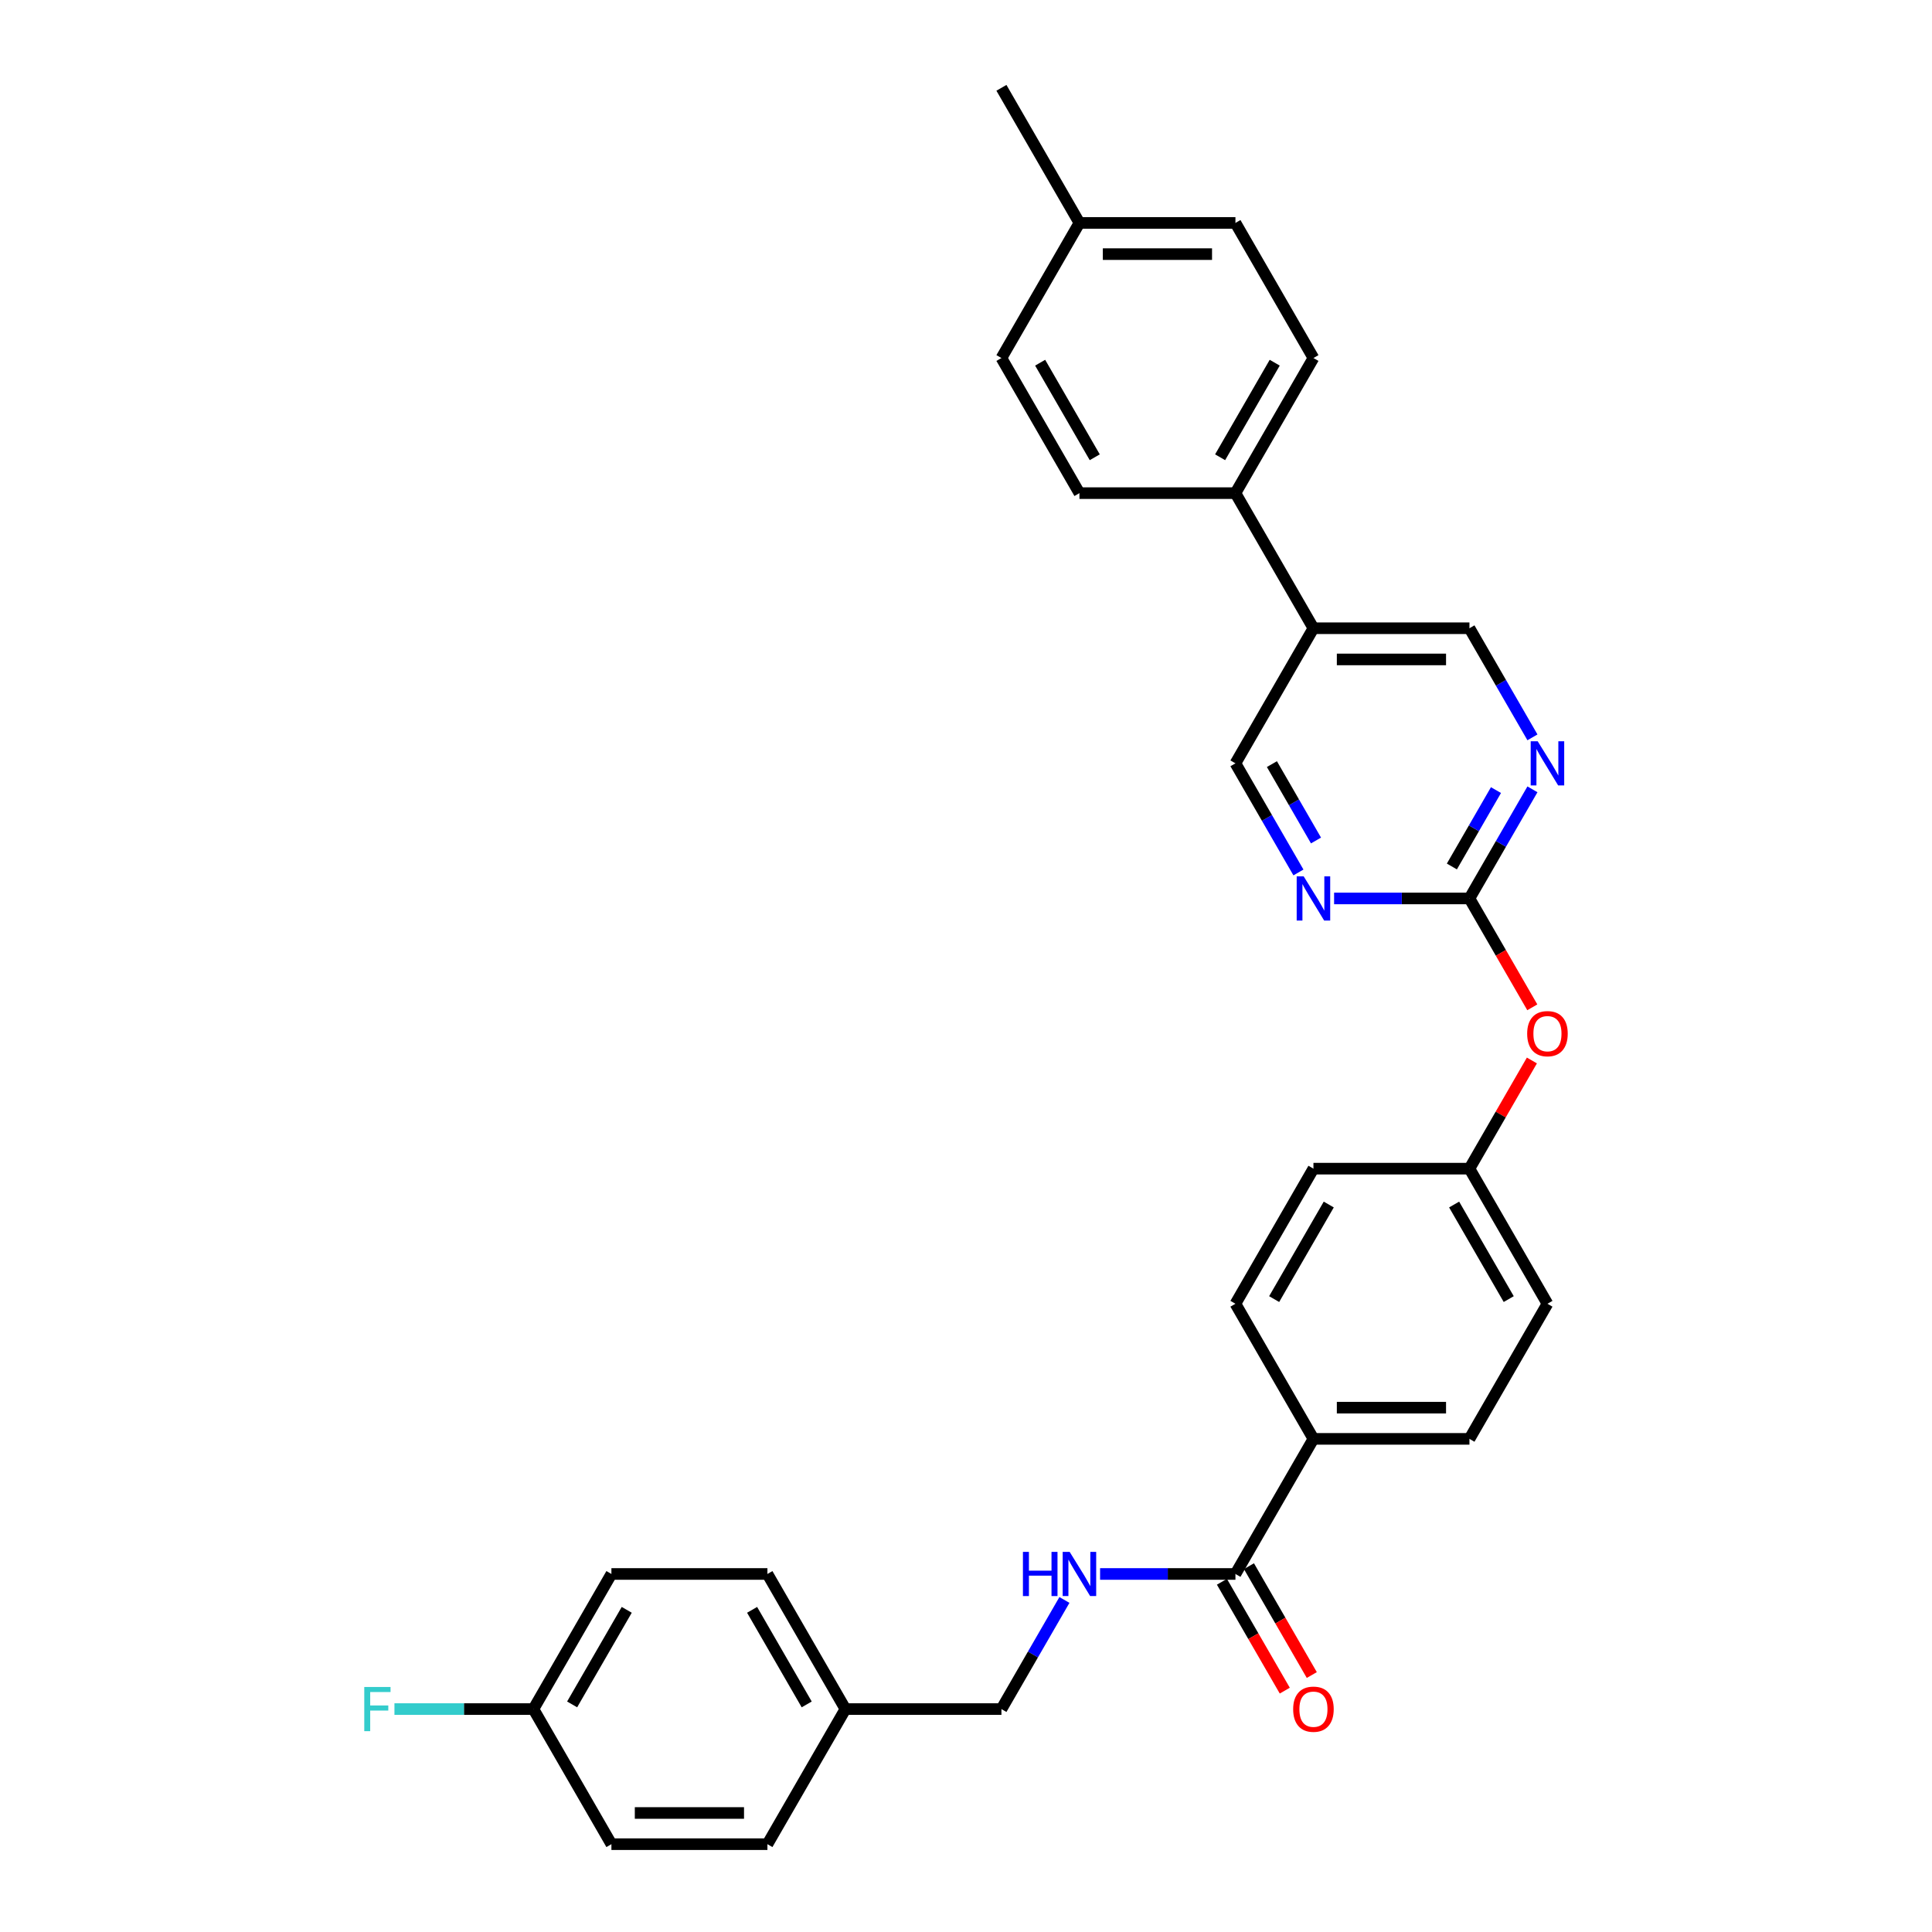<?xml version='1.0' encoding='iso-8859-1'?>
<svg version='1.1' baseProfile='full'
              xmlns='http://www.w3.org/2000/svg'
                      xmlns:rdkit='http://www.rdkit.org/xml'
                      xmlns:xlink='http://www.w3.org/1999/xlink'
                  xml:space='preserve'
width='1000px' height='1000px' viewBox='0 0 1000 1000'>
<!-- END OF HEADER -->
<rect style='opacity:1.0;fill:#FFFFFF;stroke:none' width='1000' height='1000' x='0' y='0'> </rect>
<path class='bond-1' d='M 760.583,465.035 L 776.886,436.796' style='fill:none;fill-rule:evenodd;stroke:#000000;stroke-width:6px;stroke-linecap:butt;stroke-linejoin:miter;stroke-opacity:1' />
<path class='bond-1' d='M 776.886,436.796 L 793.19,408.558' style='fill:none;fill-rule:evenodd;stroke:#0000FF;stroke-width:6px;stroke-linecap:butt;stroke-linejoin:miter;stroke-opacity:1' />
<path class='bond-1' d='M 751.488,448.489 L 762.9,428.721' style='fill:none;fill-rule:evenodd;stroke:#000000;stroke-width:6px;stroke-linecap:butt;stroke-linejoin:miter;stroke-opacity:1' />
<path class='bond-1' d='M 762.9,428.721 L 774.313,408.954' style='fill:none;fill-rule:evenodd;stroke:#0000FF;stroke-width:6px;stroke-linecap:butt;stroke-linejoin:miter;stroke-opacity:1' />
<path class='bond-2' d='M 760.583,465.035 L 725.554,465.035' style='fill:none;fill-rule:evenodd;stroke:#000000;stroke-width:6px;stroke-linecap:butt;stroke-linejoin:miter;stroke-opacity:1' />
<path class='bond-2' d='M 725.554,465.035 L 690.526,465.035' style='fill:none;fill-rule:evenodd;stroke:#0000FF;stroke-width:6px;stroke-linecap:butt;stroke-linejoin:miter;stroke-opacity:1' />
<path class='bond-9' d='M 760.583,465.035 L 776.849,493.209' style='fill:none;fill-rule:evenodd;stroke:#000000;stroke-width:6px;stroke-linecap:butt;stroke-linejoin:miter;stroke-opacity:1' />
<path class='bond-9' d='M 776.849,493.209 L 793.115,521.383' style='fill:none;fill-rule:evenodd;stroke:#FF0000;stroke-width:6px;stroke-linecap:butt;stroke-linejoin:miter;stroke-opacity:1' />
<path class='bond-0' d='M 639.46,814.685 L 679.835,744.755' style='fill:none;fill-rule:evenodd;stroke:#000000;stroke-width:6px;stroke-linecap:butt;stroke-linejoin:miter;stroke-opacity:1' />
<path class='bond-4' d='M 639.46,814.685 L 604.432,814.685' style='fill:none;fill-rule:evenodd;stroke:#000000;stroke-width:6px;stroke-linecap:butt;stroke-linejoin:miter;stroke-opacity:1' />
<path class='bond-4' d='M 604.432,814.685 L 569.403,814.685' style='fill:none;fill-rule:evenodd;stroke:#0000FF;stroke-width:6px;stroke-linecap:butt;stroke-linejoin:miter;stroke-opacity:1' />
<path class='bond-10' d='M 632.467,818.723 L 648.734,846.897' style='fill:none;fill-rule:evenodd;stroke:#000000;stroke-width:6px;stroke-linecap:butt;stroke-linejoin:miter;stroke-opacity:1' />
<path class='bond-10' d='M 648.734,846.897 L 665,875.071' style='fill:none;fill-rule:evenodd;stroke:#FF0000;stroke-width:6px;stroke-linecap:butt;stroke-linejoin:miter;stroke-opacity:1' />
<path class='bond-10' d='M 646.453,810.648 L 662.72,838.822' style='fill:none;fill-rule:evenodd;stroke:#000000;stroke-width:6px;stroke-linecap:butt;stroke-linejoin:miter;stroke-opacity:1' />
<path class='bond-10' d='M 662.72,838.822 L 678.986,866.996' style='fill:none;fill-rule:evenodd;stroke:#FF0000;stroke-width:6px;stroke-linecap:butt;stroke-linejoin:miter;stroke-opacity:1' />
<path class='bond-8' d='M 793.19,381.652 L 776.886,353.414' style='fill:none;fill-rule:evenodd;stroke:#0000FF;stroke-width:6px;stroke-linecap:butt;stroke-linejoin:miter;stroke-opacity:1' />
<path class='bond-8' d='M 776.886,353.414 L 760.583,325.175' style='fill:none;fill-rule:evenodd;stroke:#000000;stroke-width:6px;stroke-linecap:butt;stroke-linejoin:miter;stroke-opacity:1' />
<path class='bond-7' d='M 672.068,451.582 L 655.764,423.344' style='fill:none;fill-rule:evenodd;stroke:#0000FF;stroke-width:6px;stroke-linecap:butt;stroke-linejoin:miter;stroke-opacity:1' />
<path class='bond-7' d='M 655.764,423.344 L 639.46,395.105' style='fill:none;fill-rule:evenodd;stroke:#000000;stroke-width:6px;stroke-linecap:butt;stroke-linejoin:miter;stroke-opacity:1' />
<path class='bond-7' d='M 681.163,435.036 L 669.75,415.269' style='fill:none;fill-rule:evenodd;stroke:#0000FF;stroke-width:6px;stroke-linecap:butt;stroke-linejoin:miter;stroke-opacity:1' />
<path class='bond-7' d='M 669.75,415.269 L 658.337,395.502' style='fill:none;fill-rule:evenodd;stroke:#000000;stroke-width:6px;stroke-linecap:butt;stroke-linejoin:miter;stroke-opacity:1' />
<path class='bond-3' d='M 679.835,325.175 L 639.46,395.105' style='fill:none;fill-rule:evenodd;stroke:#000000;stroke-width:6px;stroke-linecap:butt;stroke-linejoin:miter;stroke-opacity:1' />
<path class='bond-6' d='M 679.835,325.175 L 639.46,255.245' style='fill:none;fill-rule:evenodd;stroke:#000000;stroke-width:6px;stroke-linecap:butt;stroke-linejoin:miter;stroke-opacity:1' />
<path class='bond-30' d='M 679.835,325.175 L 760.583,325.175' style='fill:none;fill-rule:evenodd;stroke:#000000;stroke-width:6px;stroke-linecap:butt;stroke-linejoin:miter;stroke-opacity:1' />
<path class='bond-30' d='M 691.947,341.324 L 748.471,341.324' style='fill:none;fill-rule:evenodd;stroke:#000000;stroke-width:6px;stroke-linecap:butt;stroke-linejoin:miter;stroke-opacity:1' />
<path class='bond-16' d='M 550.945,828.138 L 534.642,856.377' style='fill:none;fill-rule:evenodd;stroke:#0000FF;stroke-width:6px;stroke-linecap:butt;stroke-linejoin:miter;stroke-opacity:1' />
<path class='bond-16' d='M 534.642,856.377 L 518.338,884.615' style='fill:none;fill-rule:evenodd;stroke:#000000;stroke-width:6px;stroke-linecap:butt;stroke-linejoin:miter;stroke-opacity:1' />
<path class='bond-5' d='M 679.835,744.755 L 760.583,744.755' style='fill:none;fill-rule:evenodd;stroke:#000000;stroke-width:6px;stroke-linecap:butt;stroke-linejoin:miter;stroke-opacity:1' />
<path class='bond-5' d='M 691.947,728.606 L 748.471,728.606' style='fill:none;fill-rule:evenodd;stroke:#000000;stroke-width:6px;stroke-linecap:butt;stroke-linejoin:miter;stroke-opacity:1' />
<path class='bond-31' d='M 679.835,744.755 L 639.46,674.825' style='fill:none;fill-rule:evenodd;stroke:#000000;stroke-width:6px;stroke-linecap:butt;stroke-linejoin:miter;stroke-opacity:1' />
<path class='bond-13' d='M 639.46,255.245 L 679.835,185.315' style='fill:none;fill-rule:evenodd;stroke:#000000;stroke-width:6px;stroke-linecap:butt;stroke-linejoin:miter;stroke-opacity:1' />
<path class='bond-13' d='M 631.53,236.68 L 659.792,187.729' style='fill:none;fill-rule:evenodd;stroke:#000000;stroke-width:6px;stroke-linecap:butt;stroke-linejoin:miter;stroke-opacity:1' />
<path class='bond-14' d='M 639.46,255.245 L 558.712,255.245' style='fill:none;fill-rule:evenodd;stroke:#000000;stroke-width:6px;stroke-linecap:butt;stroke-linejoin:miter;stroke-opacity:1' />
<path class='bond-15' d='M 792.91,548.902 L 776.747,576.899' style='fill:none;fill-rule:evenodd;stroke:#FF0000;stroke-width:6px;stroke-linecap:butt;stroke-linejoin:miter;stroke-opacity:1' />
<path class='bond-15' d='M 776.747,576.899 L 760.583,604.895' style='fill:none;fill-rule:evenodd;stroke:#000000;stroke-width:6px;stroke-linecap:butt;stroke-linejoin:miter;stroke-opacity:1' />
<path class='bond-11' d='M 760.583,744.755 L 800.957,674.825' style='fill:none;fill-rule:evenodd;stroke:#000000;stroke-width:6px;stroke-linecap:butt;stroke-linejoin:miter;stroke-opacity:1' />
<path class='bond-12' d='M 639.46,674.825 L 679.835,604.895' style='fill:none;fill-rule:evenodd;stroke:#000000;stroke-width:6px;stroke-linecap:butt;stroke-linejoin:miter;stroke-opacity:1' />
<path class='bond-12' d='M 659.503,672.41 L 687.764,623.459' style='fill:none;fill-rule:evenodd;stroke:#000000;stroke-width:6px;stroke-linecap:butt;stroke-linejoin:miter;stroke-opacity:1' />
<path class='bond-21' d='M 679.835,185.315 L 639.46,115.385' style='fill:none;fill-rule:evenodd;stroke:#000000;stroke-width:6px;stroke-linecap:butt;stroke-linejoin:miter;stroke-opacity:1' />
<path class='bond-22' d='M 558.712,255.245 L 518.338,185.315' style='fill:none;fill-rule:evenodd;stroke:#000000;stroke-width:6px;stroke-linecap:butt;stroke-linejoin:miter;stroke-opacity:1' />
<path class='bond-22' d='M 566.642,236.68 L 538.38,187.729' style='fill:none;fill-rule:evenodd;stroke:#000000;stroke-width:6px;stroke-linecap:butt;stroke-linejoin:miter;stroke-opacity:1' />
<path class='bond-19' d='M 760.583,604.895 L 679.835,604.895' style='fill:none;fill-rule:evenodd;stroke:#000000;stroke-width:6px;stroke-linecap:butt;stroke-linejoin:miter;stroke-opacity:1' />
<path class='bond-20' d='M 760.583,604.895 L 800.957,674.825' style='fill:none;fill-rule:evenodd;stroke:#000000;stroke-width:6px;stroke-linecap:butt;stroke-linejoin:miter;stroke-opacity:1' />
<path class='bond-20' d='M 752.653,623.459 L 780.915,672.41' style='fill:none;fill-rule:evenodd;stroke:#000000;stroke-width:6px;stroke-linecap:butt;stroke-linejoin:miter;stroke-opacity:1' />
<path class='bond-18' d='M 518.338,884.615 L 437.59,884.615' style='fill:none;fill-rule:evenodd;stroke:#000000;stroke-width:6px;stroke-linecap:butt;stroke-linejoin:miter;stroke-opacity:1' />
<path class='bond-17' d='M 276.093,884.615 L 316.467,814.685' style='fill:none;fill-rule:evenodd;stroke:#000000;stroke-width:6px;stroke-linecap:butt;stroke-linejoin:miter;stroke-opacity:1' />
<path class='bond-17' d='M 296.135,882.201 L 324.397,833.25' style='fill:none;fill-rule:evenodd;stroke:#000000;stroke-width:6px;stroke-linecap:butt;stroke-linejoin:miter;stroke-opacity:1' />
<path class='bond-24' d='M 276.093,884.615 L 240.128,884.615' style='fill:none;fill-rule:evenodd;stroke:#000000;stroke-width:6px;stroke-linecap:butt;stroke-linejoin:miter;stroke-opacity:1' />
<path class='bond-24' d='M 240.128,884.615 L 204.162,884.615' style='fill:none;fill-rule:evenodd;stroke:#33CCCC;stroke-width:6px;stroke-linecap:butt;stroke-linejoin:miter;stroke-opacity:1' />
<path class='bond-33' d='M 276.093,884.615 L 316.467,954.545' style='fill:none;fill-rule:evenodd;stroke:#000000;stroke-width:6px;stroke-linecap:butt;stroke-linejoin:miter;stroke-opacity:1' />
<path class='bond-27' d='M 437.59,884.615 L 397.216,954.545' style='fill:none;fill-rule:evenodd;stroke:#000000;stroke-width:6px;stroke-linecap:butt;stroke-linejoin:miter;stroke-opacity:1' />
<path class='bond-28' d='M 437.59,884.615 L 397.216,814.685' style='fill:none;fill-rule:evenodd;stroke:#000000;stroke-width:6px;stroke-linecap:butt;stroke-linejoin:miter;stroke-opacity:1' />
<path class='bond-28' d='M 417.548,882.201 L 389.286,833.25' style='fill:none;fill-rule:evenodd;stroke:#000000;stroke-width:6px;stroke-linecap:butt;stroke-linejoin:miter;stroke-opacity:1' />
<path class='bond-32' d='M 639.46,115.385 L 558.712,115.385' style='fill:none;fill-rule:evenodd;stroke:#000000;stroke-width:6px;stroke-linecap:butt;stroke-linejoin:miter;stroke-opacity:1' />
<path class='bond-32' d='M 627.348,131.534 L 570.824,131.534' style='fill:none;fill-rule:evenodd;stroke:#000000;stroke-width:6px;stroke-linecap:butt;stroke-linejoin:miter;stroke-opacity:1' />
<path class='bond-23' d='M 518.338,185.315 L 558.712,115.385' style='fill:none;fill-rule:evenodd;stroke:#000000;stroke-width:6px;stroke-linecap:butt;stroke-linejoin:miter;stroke-opacity:1' />
<path class='bond-29' d='M 558.712,115.385 L 518.338,45.455' style='fill:none;fill-rule:evenodd;stroke:#000000;stroke-width:6px;stroke-linecap:butt;stroke-linejoin:miter;stroke-opacity:1' />
<path class='bond-25' d='M 316.467,954.545 L 397.216,954.545' style='fill:none;fill-rule:evenodd;stroke:#000000;stroke-width:6px;stroke-linecap:butt;stroke-linejoin:miter;stroke-opacity:1' />
<path class='bond-25' d='M 328.579,938.396 L 385.103,938.396' style='fill:none;fill-rule:evenodd;stroke:#000000;stroke-width:6px;stroke-linecap:butt;stroke-linejoin:miter;stroke-opacity:1' />
<path class='bond-26' d='M 316.467,814.685 L 397.216,814.685' style='fill:none;fill-rule:evenodd;stroke:#000000;stroke-width:6px;stroke-linecap:butt;stroke-linejoin:miter;stroke-opacity:1' />
<path  class='atom-2' d='M 795.902 383.671
L 803.396 395.783
Q 804.138 396.978, 805.334 399.142
Q 806.529 401.306, 806.593 401.436
L 806.593 383.671
L 809.629 383.671
L 809.629 406.539
L 806.496 406.539
L 798.454 393.296
Q 797.517 391.746, 796.516 389.969
Q 795.547 388.193, 795.256 387.644
L 795.256 406.539
L 792.285 406.539
L 792.285 383.671
L 795.902 383.671
' fill='#0000FF'/>
<path  class='atom-3' d='M 674.78 453.601
L 682.273 465.713
Q 683.016 466.908, 684.211 469.072
Q 685.406 471.236, 685.471 471.366
L 685.471 453.601
L 688.507 453.601
L 688.507 476.469
L 685.374 476.469
L 677.331 463.226
Q 676.395 461.676, 675.393 459.899
Q 674.424 458.123, 674.134 457.574
L 674.134 476.469
L 671.162 476.469
L 671.162 453.601
L 674.78 453.601
' fill='#0000FF'/>
<path  class='atom-5' d='M 529.465 803.251
L 532.566 803.251
L 532.566 812.973
L 544.258 812.973
L 544.258 803.251
L 547.359 803.251
L 547.359 826.119
L 544.258 826.119
L 544.258 815.557
L 532.566 815.557
L 532.566 826.119
L 529.465 826.119
L 529.465 803.251
' fill='#0000FF'/>
<path  class='atom-5' d='M 553.657 803.251
L 561.151 815.364
Q 561.894 816.559, 563.089 818.723
Q 564.284 820.887, 564.348 821.016
L 564.348 803.251
L 567.384 803.251
L 567.384 826.119
L 564.251 826.119
L 556.209 812.877
Q 555.272 811.326, 554.271 809.55
Q 553.302 807.773, 553.011 807.224
L 553.011 826.119
L 550.04 826.119
L 550.04 803.251
L 553.657 803.251
' fill='#0000FF'/>
<path  class='atom-10' d='M 790.46 535.03
Q 790.46 529.539, 793.173 526.47
Q 795.886 523.402, 800.957 523.402
Q 806.028 523.402, 808.741 526.47
Q 811.454 529.539, 811.454 535.03
Q 811.454 540.585, 808.709 543.75
Q 805.963 546.883, 800.957 546.883
Q 795.918 546.883, 793.173 543.75
Q 790.46 540.617, 790.46 535.03
M 800.957 544.3
Q 804.445 544.3, 806.319 541.974
Q 808.224 539.616, 808.224 535.03
Q 808.224 530.54, 806.319 528.279
Q 804.445 525.986, 800.957 525.986
Q 797.469 525.986, 795.563 528.247
Q 793.69 530.508, 793.69 535.03
Q 793.69 539.648, 795.563 541.974
Q 797.469 544.3, 800.957 544.3
' fill='#FF0000'/>
<path  class='atom-11' d='M 669.337 884.68
Q 669.337 879.189, 672.05 876.121
Q 674.764 873.052, 679.835 873.052
Q 684.906 873.052, 687.619 876.121
Q 690.332 879.189, 690.332 884.68
Q 690.332 890.235, 687.586 893.401
Q 684.841 896.534, 679.835 896.534
Q 674.796 896.534, 672.05 893.401
Q 669.337 890.268, 669.337 884.68
M 679.835 893.95
Q 683.323 893.95, 685.196 891.624
Q 687.102 889.266, 687.102 884.68
Q 687.102 880.19, 685.196 877.929
Q 683.323 875.636, 679.835 875.636
Q 676.346 875.636, 674.441 877.897
Q 672.567 880.158, 672.567 884.68
Q 672.567 889.299, 674.441 891.624
Q 676.346 893.95, 679.835 893.95
' fill='#FF0000'/>
<path  class='atom-25' d='M 188.546 873.181
L 202.144 873.181
L 202.144 875.798
L 191.614 875.798
L 191.614 882.742
L 200.981 882.742
L 200.981 885.391
L 191.614 885.391
L 191.614 896.049
L 188.546 896.049
L 188.546 873.181
' fill='#33CCCC'/>
</svg>
